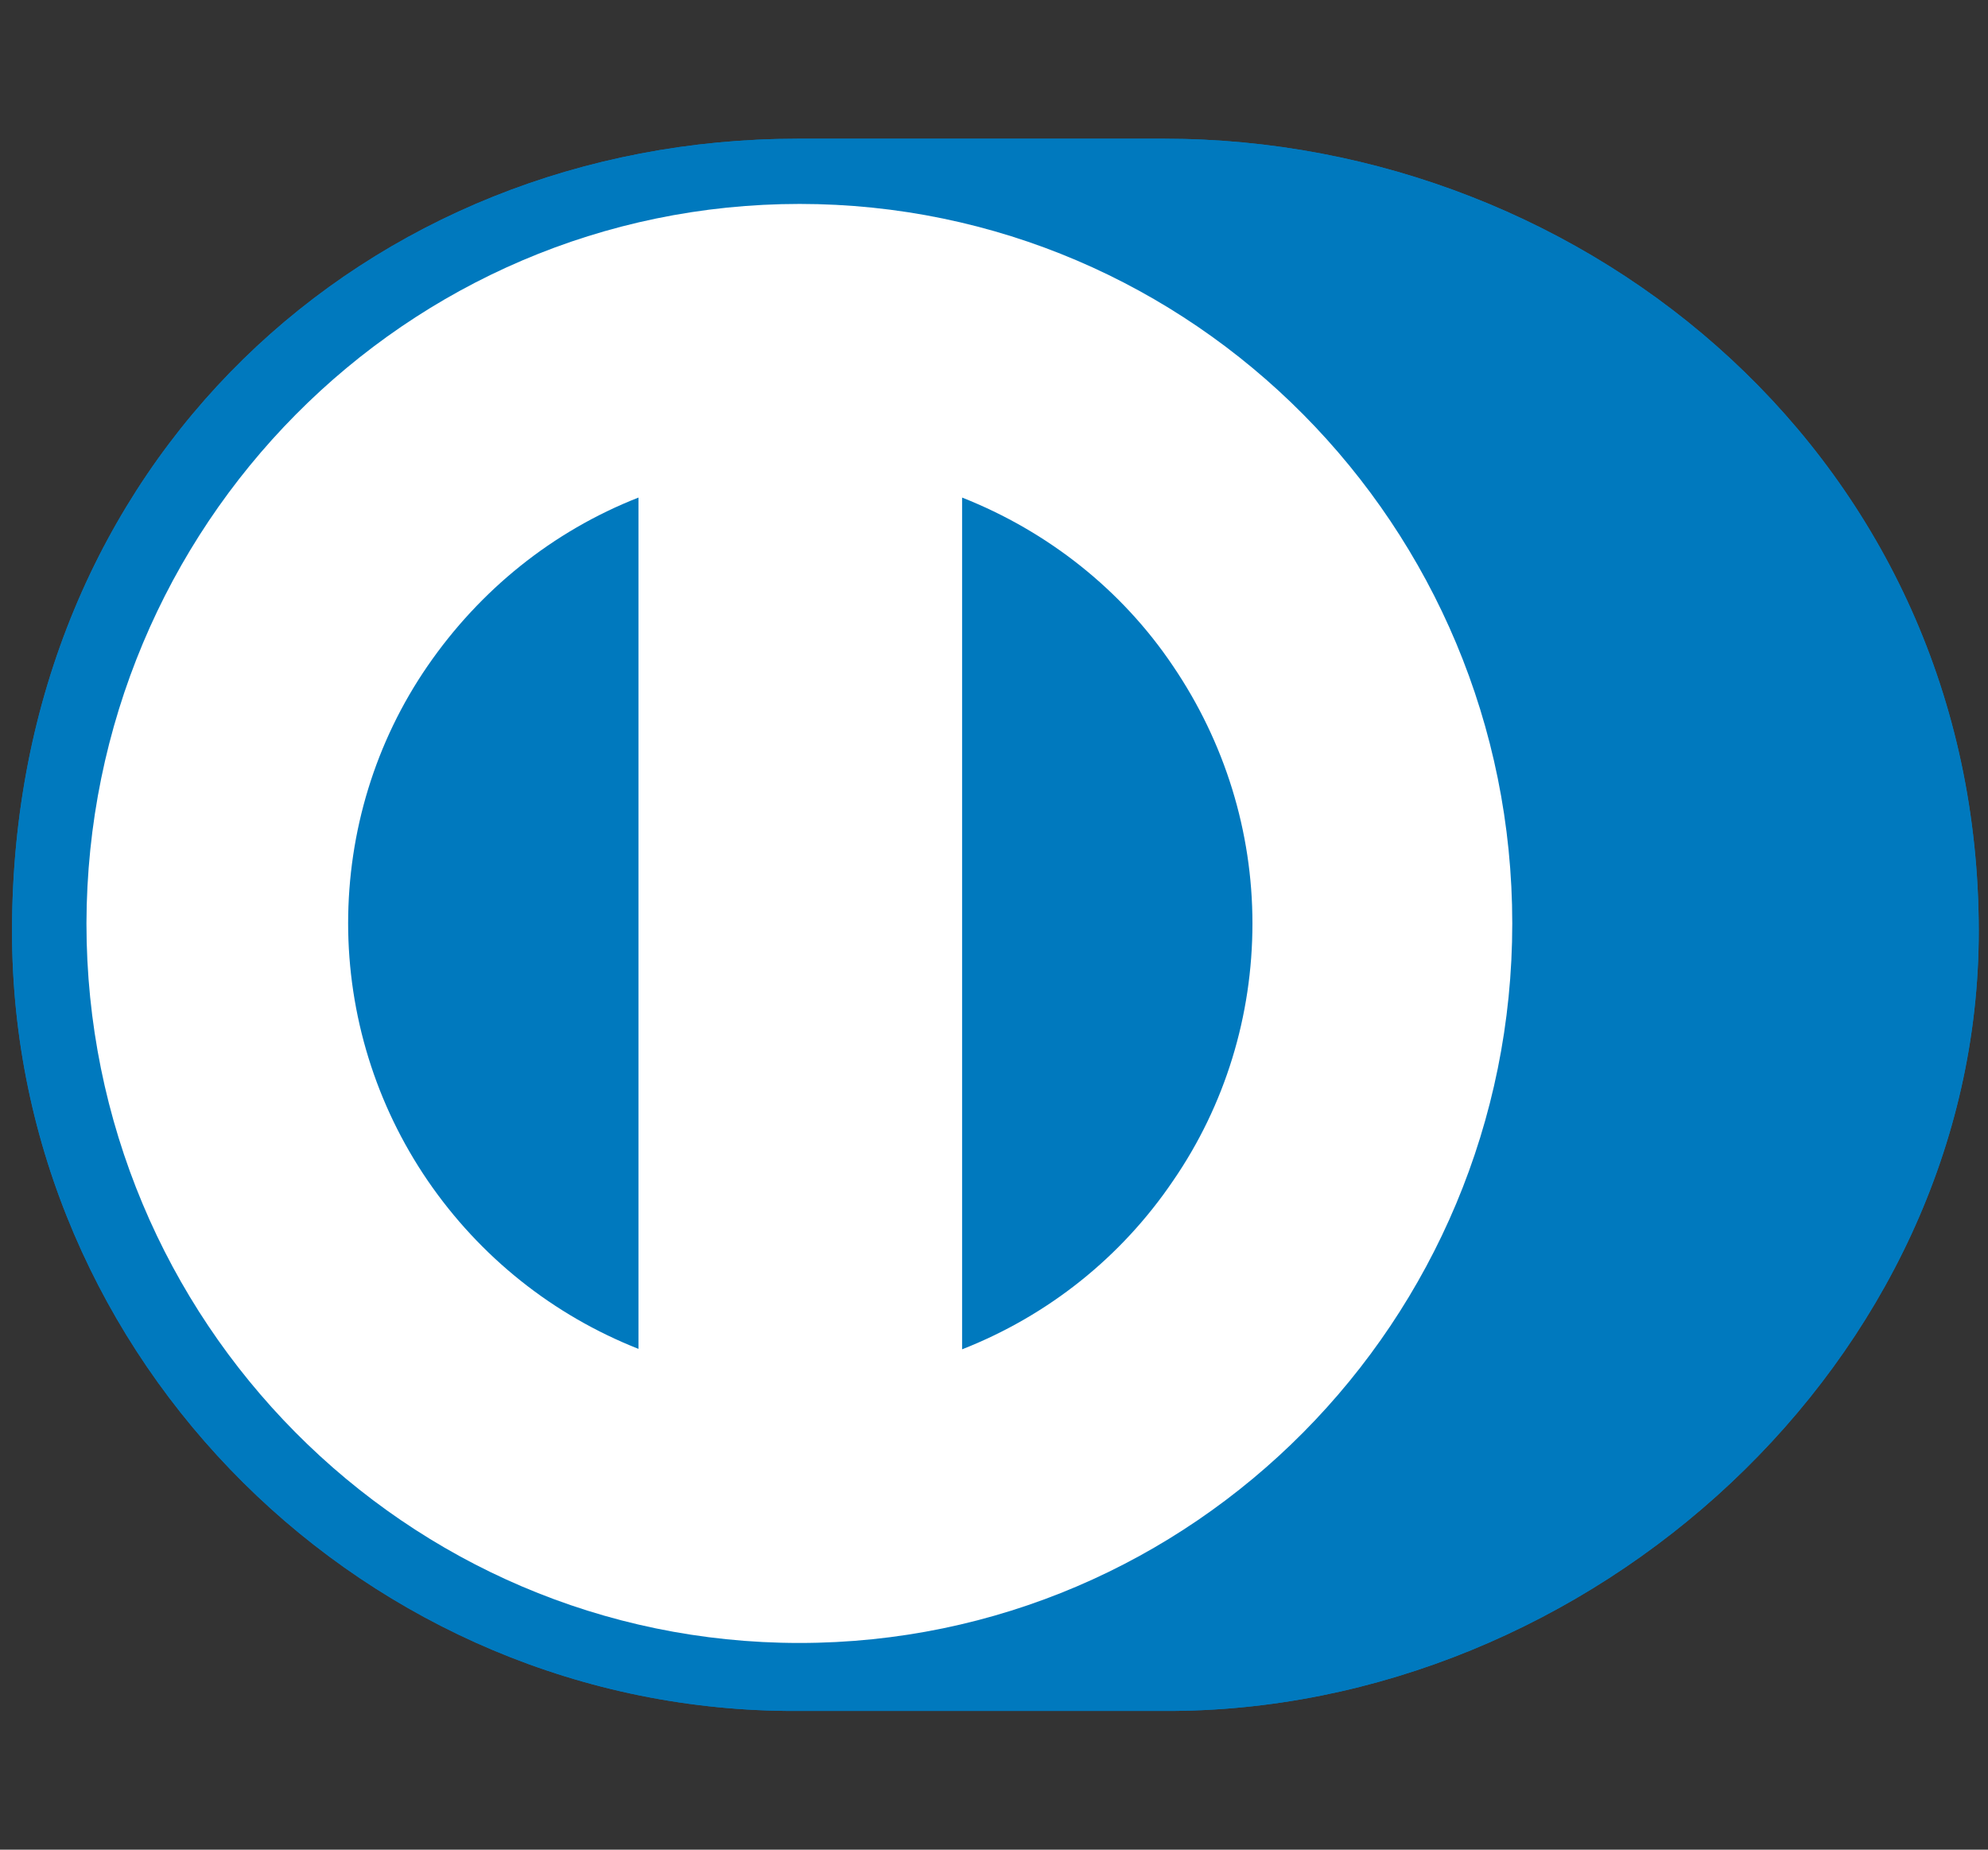 <svg xmlns="http://www.w3.org/2000/svg" xmlns:xlink="http://www.w3.org/1999/xlink" width="43" height="40" xmlns:v="https://vecta.io/nano"><rect width="100%" height="100%" fill="#333333" stroke="none"/><use xlink:href="#B" fill="#0079be"/><use xlink:href="#C" fill="#fff"/><use xlink:href="#B" fill="#0079be"/><use xlink:href="#C" fill="#fff"/><defs ><path id="B" d="M25.18 37c9.21.04 17.62-7.58 17.62-16.86C42.8 10 34.39 3 25.18 3h-7.92c-9.33 0-17 7-17 17.14 0 9.27 7.67 16.9 16.99 16.86h7.92z"/><path id="C" d="M17.3 4.41c-8.52 0-15.41 6.96-15.43 15.56 0 8.6 6.91 15.56 15.42 15.56s15.42-6.96 15.42-15.56S25.8 4.41 17.29 4.41zM7.53 19.97c0-1.99.59-3.93 1.72-5.57s2.7-2.91 4.56-3.64v18.41c-1.85-.73-3.43-1.99-4.56-3.64-1.12-1.64-1.72-3.58-1.72-5.57zm13.28 9.21V10.76c1.85.73 3.45 1.99 4.56 3.64 1.12 1.65 1.72 3.58 1.72 5.57s-.59 3.93-1.72 5.57c-1.12 1.65-2.7 2.91-4.56 3.64z"/></defs></svg>